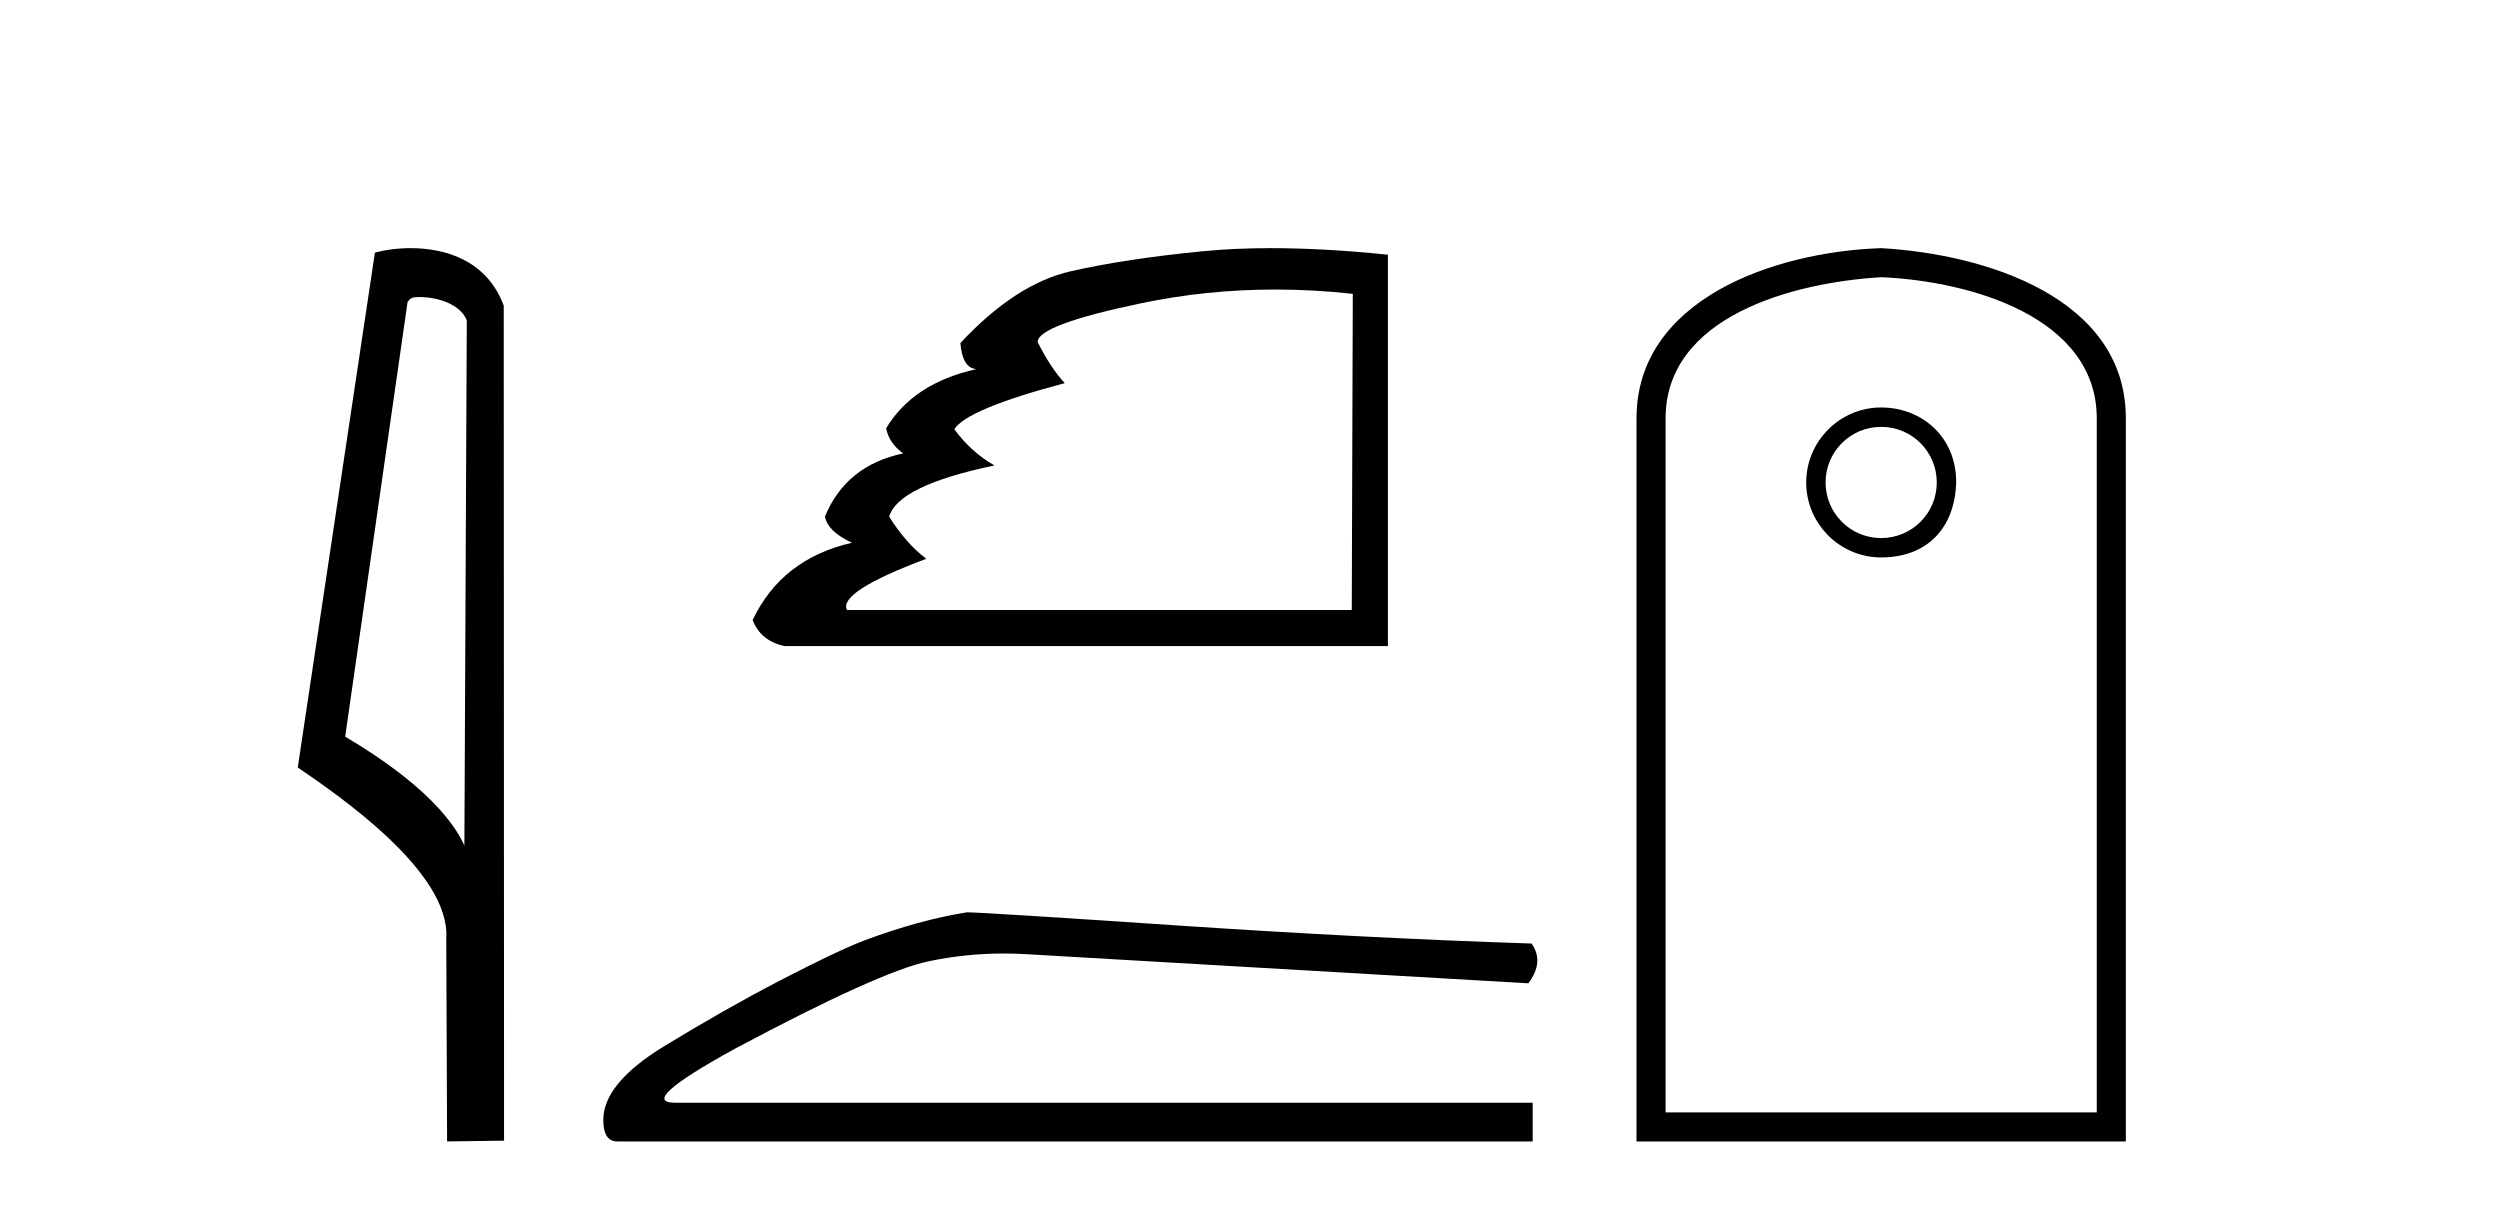 <?xml version='1.0' encoding='UTF-8' standalone='yes'?><svg xmlns='http://www.w3.org/2000/svg' xmlns:xlink='http://www.w3.org/1999/xlink' width='85.0' height='41.0' ><path d='M 14.259 10.1 C 14.884 10.1 15.648 10.34 15.871 10.89 L 15.789 28.751 L 15.789 28.751 C 15.473 28.034 14.531 26.699 11.736 25.046 L 13.858 10.263 C 13.958 10.157 13.955 10.1 14.259 10.1 ZM 15.789 28.751 L 15.789 28.751 C 15.789 28.751 15.789 28.751 15.789 28.751 L 15.789 28.751 L 15.789 28.751 ZM 13.962 8.437 C 13.484 8.437 13.053 8.505 12.747 8.588 L 10.124 26.094 C 11.512 27.044 15.325 29.648 15.173 31.91 L 15.201 38.809 L 17.138 38.783 L 17.127 10.393 C 16.551 8.837 15.12 8.437 13.962 8.437 Z' style='fill:#000000;stroke:none' /><path d='M 43.358 9.844 Q 44.662 9.844 45.995 9.991 L 45.96 20.739 L 28.797 20.739 Q 28.49 20.125 31.493 18.999 Q 30.811 18.487 30.231 17.566 Q 30.538 16.508 33.813 15.825 Q 33.028 15.382 32.448 14.597 Q 32.858 13.915 36.202 13.027 Q 35.724 12.516 35.28 11.629 Q 35.28 11.048 38.778 10.315 Q 41.023 9.844 43.358 9.844 ZM 43.209 8.437 Q 41.976 8.437 40.91 8.541 Q 38.283 8.796 36.406 9.223 Q 34.53 9.649 32.653 11.663 Q 32.721 12.516 33.199 12.55 Q 31.049 13.027 30.128 14.563 Q 30.231 15.075 30.708 15.416 Q 28.763 15.825 28.047 17.566 Q 28.149 18.077 28.968 18.453 Q 26.58 18.999 25.59 21.08 Q 25.863 21.797 26.682 21.967 L 47.189 21.967 L 47.189 8.66 Q 45.018 8.437 43.209 8.437 Z' style='fill:#000000;stroke:none' /><path d='M 32.874 31.019 Q 31.265 31.275 29.4 31.97 Q 28.449 32.336 26.547 33.323 Q 24.645 34.311 22.579 35.573 Q 20.512 36.834 20.512 38.078 Q 20.512 38.809 20.988 38.809 L 52.111 38.809 L 52.111 37.493 L 22.963 37.493 Q 21.646 37.493 24.974 35.664 Q 29.912 33.031 31.576 32.683 Q 32.84 32.419 34.137 32.419 Q 34.546 32.419 34.959 32.446 L 51.965 33.433 Q 52.513 32.702 52.074 32.08 Q 46.442 31.897 39.914 31.458 Q 33.386 31.019 32.874 31.019 Z' style='fill:#000000;stroke:none' /><path d='M 63.96 14.514 C 65.007 14.514 65.85 15.357 65.85 16.404 C 65.85 17.451 65.007 18.294 63.96 18.294 C 62.913 18.294 62.07 17.451 62.07 16.404 C 62.07 15.357 62.913 14.514 63.96 14.514 ZM 63.96 13.854 C 62.556 13.854 61.411 15 61.411 16.404 C 61.411 17.808 62.556 18.953 63.96 18.953 C 65.494 18.953 66.462 17.983 66.51 16.404 C 66.518 14.851 65.337 13.854 63.96 13.854 ZM 63.96 9.425 C 66.978 9.553 71.29 10.777 71.29 14.226 L 71.29 37.821 L 56.63 37.821 L 56.63 14.226 C 56.63 10.746 60.983 9.602 63.96 9.425 ZM 63.96 8.437 C 60.313 8.559 55.641 10.182 55.641 14.226 L 55.641 38.809 L 72.279 38.809 L 72.279 14.226 C 72.279 10.127 67.519 8.641 63.96 8.437 Z' style='fill:#000000;stroke:none' /></svg>